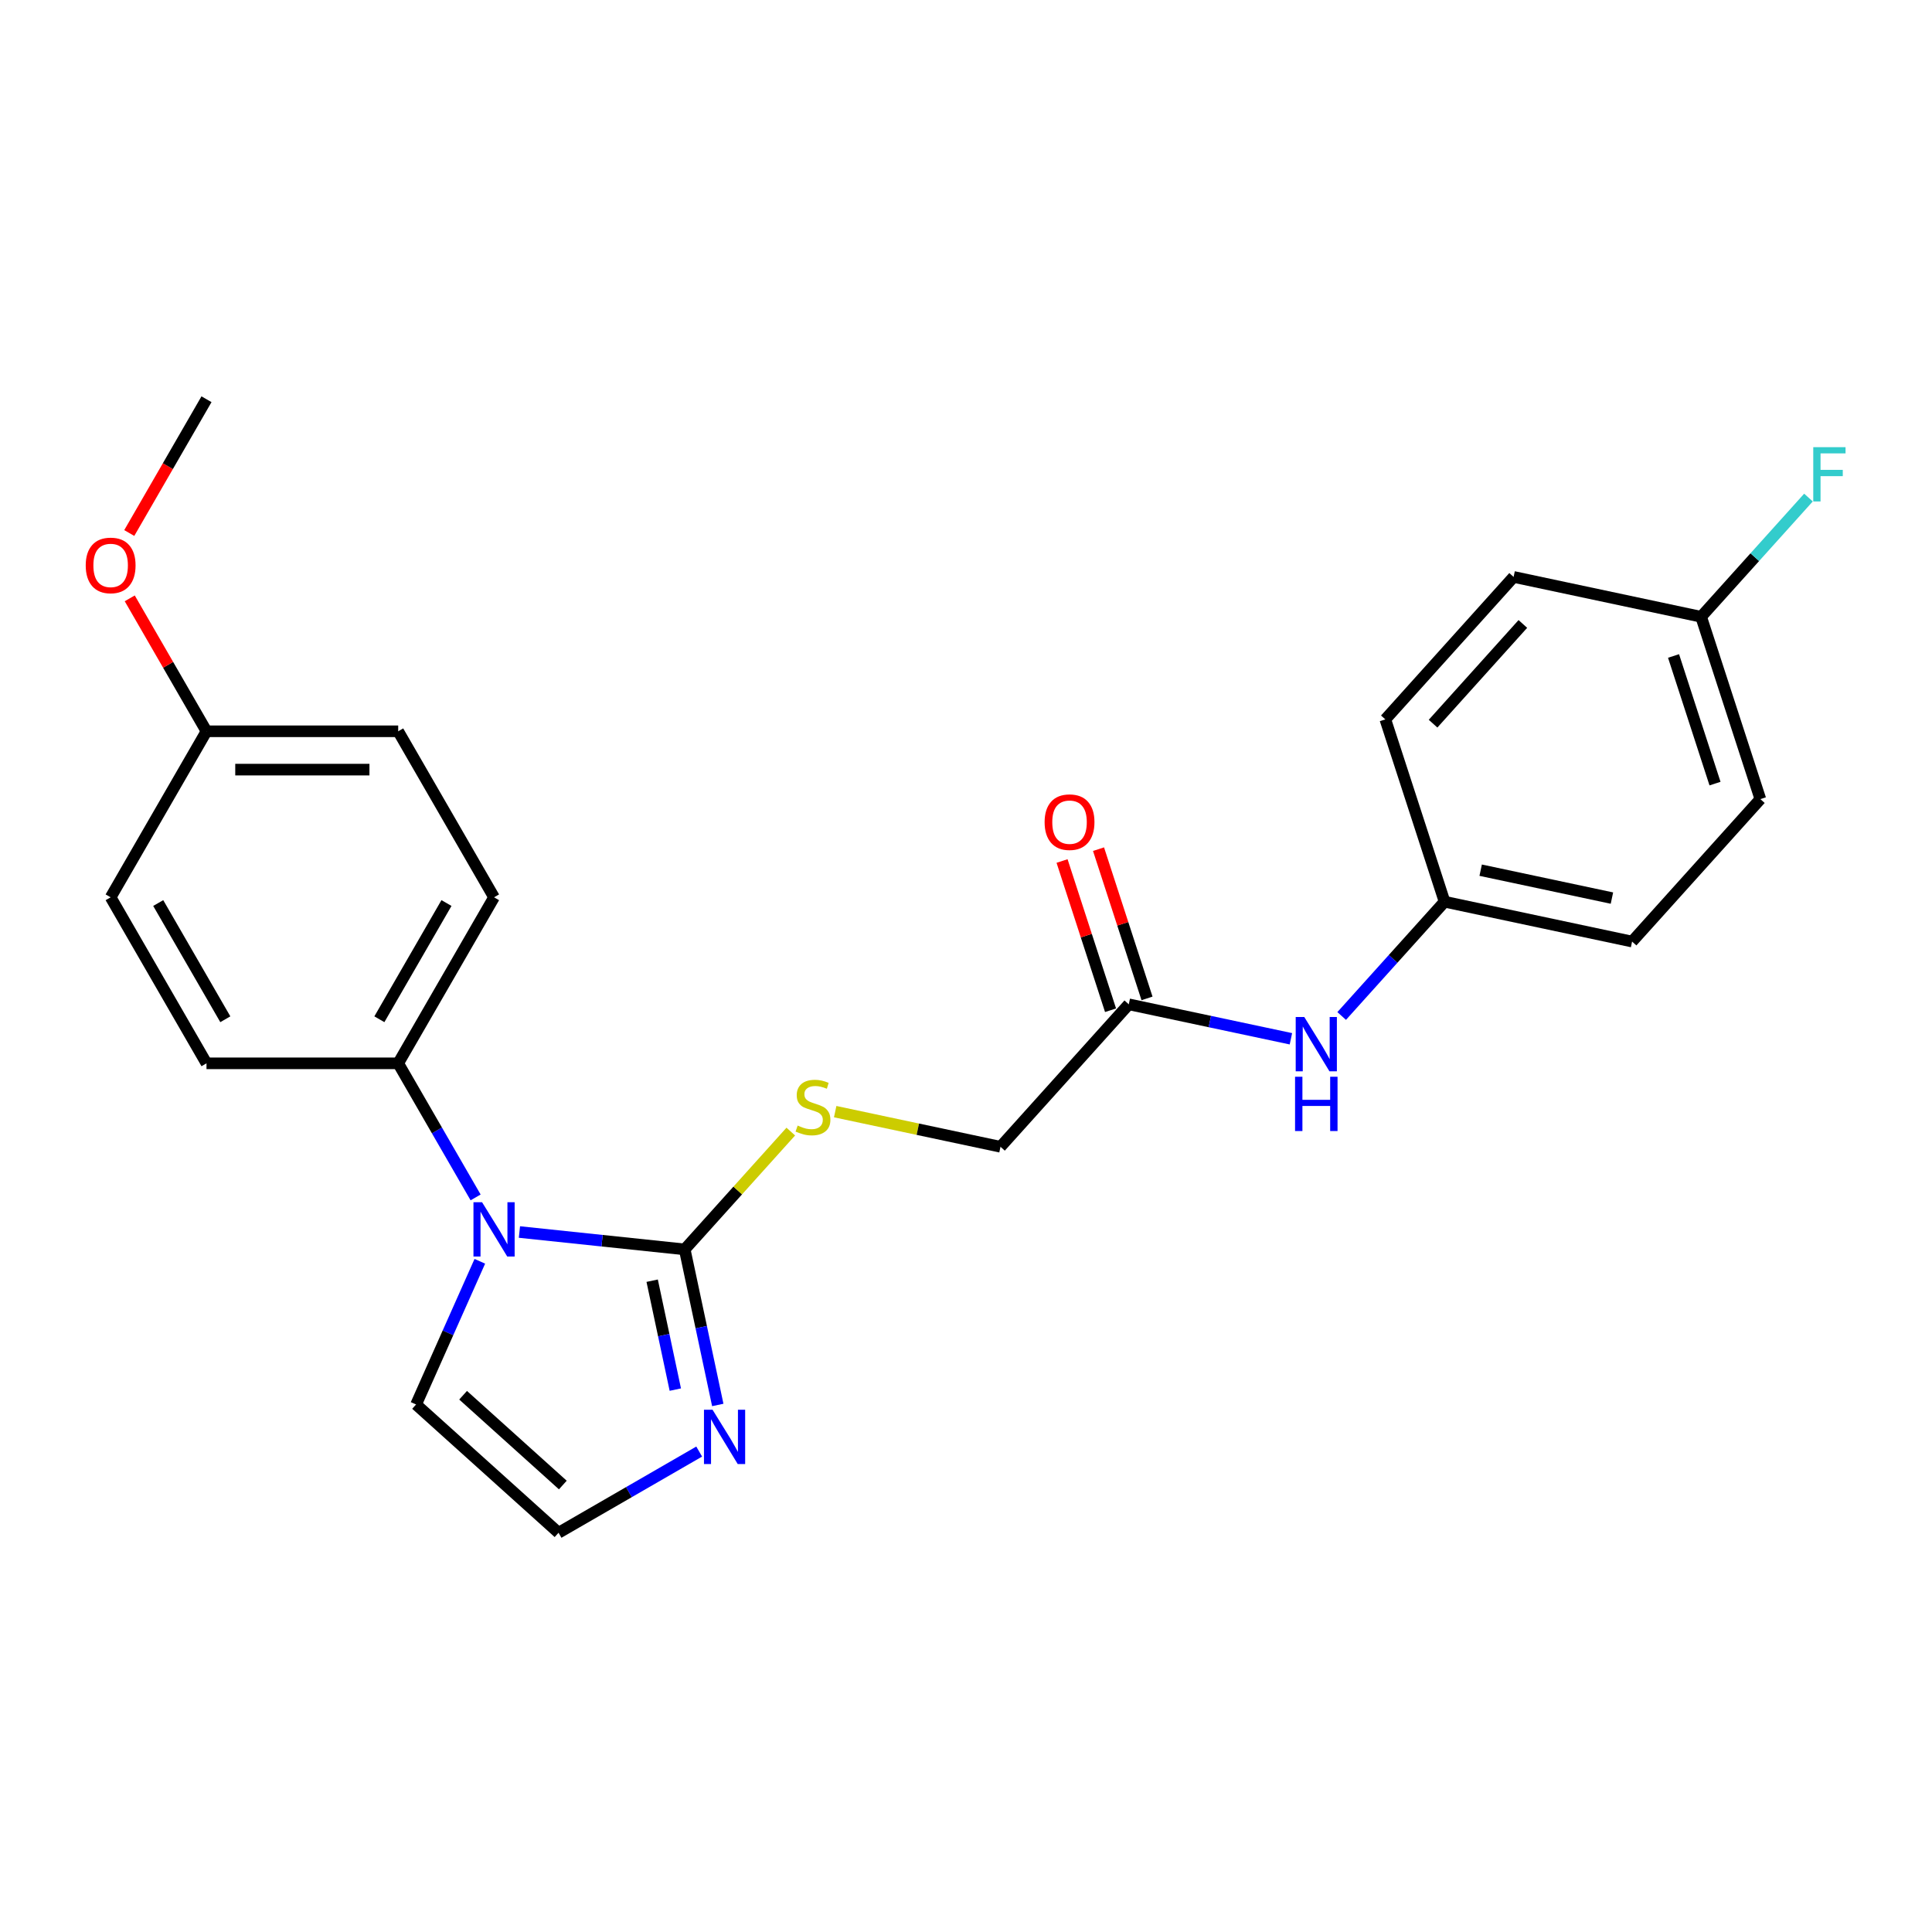 <?xml version='1.0' encoding='iso-8859-1'?>
<svg version='1.1' baseProfile='full'
              xmlns='http://www.w3.org/2000/svg'
                      xmlns:rdkit='http://www.rdkit.org/xml'
                      xmlns:xlink='http://www.w3.org/1999/xlink'
                  xml:space='preserve'
width='1000px' height='1000px' viewBox='0 0 1000 1000'>
<!-- END OF HEADER -->
<rect style='opacity:1.0;fill:#FFFFFF;stroke:none' width='1000' height='1000' x='0' y='0'> </rect>
<path class='bond-0' d='M 354.404,646.682 L 311.631,642.187' style='fill:none;fill-rule:evenodd;stroke:#000000;stroke-width:6px;stroke-linecap:butt;stroke-linejoin:miter;stroke-opacity:1' />
<path class='bond-0' d='M 311.631,642.187 L 268.858,637.691' style='fill:none;fill-rule:evenodd;stroke:#0000FF;stroke-width:6px;stroke-linecap:butt;stroke-linejoin:miter;stroke-opacity:1' />
<path class='bond-1' d='M 354.404,646.682 L 362.962,686.946' style='fill:none;fill-rule:evenodd;stroke:#000000;stroke-width:6px;stroke-linecap:butt;stroke-linejoin:miter;stroke-opacity:1' />
<path class='bond-1' d='M 362.962,686.946 L 371.521,727.209' style='fill:none;fill-rule:evenodd;stroke:#0000FF;stroke-width:6px;stroke-linecap:butt;stroke-linejoin:miter;stroke-opacity:1' />
<path class='bond-1' d='M 337.56,662.887 L 343.551,691.072' style='fill:none;fill-rule:evenodd;stroke:#000000;stroke-width:6px;stroke-linecap:butt;stroke-linejoin:miter;stroke-opacity:1' />
<path class='bond-1' d='M 343.551,691.072 L 349.541,719.256' style='fill:none;fill-rule:evenodd;stroke:#0000FF;stroke-width:6px;stroke-linecap:butt;stroke-linejoin:miter;stroke-opacity:1' />
<path class='bond-2' d='M 354.404,646.682 L 381.857,616.193' style='fill:none;fill-rule:evenodd;stroke:#000000;stroke-width:6px;stroke-linecap:butt;stroke-linejoin:miter;stroke-opacity:1' />
<path class='bond-2' d='M 381.857,616.193 L 409.309,585.704' style='fill:none;fill-rule:evenodd;stroke:#CCCC00;stroke-width:6px;stroke-linecap:butt;stroke-linejoin:miter;stroke-opacity:1' />
<path class='bond-3' d='M 246.177,619.779 L 226.142,585.078' style='fill:none;fill-rule:evenodd;stroke:#0000FF;stroke-width:6px;stroke-linecap:butt;stroke-linejoin:miter;stroke-opacity:1' />
<path class='bond-3' d='M 226.142,585.078 L 206.107,550.377' style='fill:none;fill-rule:evenodd;stroke:#000000;stroke-width:6px;stroke-linecap:butt;stroke-linejoin:miter;stroke-opacity:1' />
<path class='bond-6' d='M 248.361,652.841 L 231.861,689.9' style='fill:none;fill-rule:evenodd;stroke:#0000FF;stroke-width:6px;stroke-linecap:butt;stroke-linejoin:miter;stroke-opacity:1' />
<path class='bond-6' d='M 231.861,689.9 L 215.362,726.958' style='fill:none;fill-rule:evenodd;stroke:#000000;stroke-width:6px;stroke-linecap:butt;stroke-linejoin:miter;stroke-opacity:1' />
<path class='bond-4' d='M 361.897,751.326 L 325.499,772.34' style='fill:none;fill-rule:evenodd;stroke:#0000FF;stroke-width:6px;stroke-linecap:butt;stroke-linejoin:miter;stroke-opacity:1' />
<path class='bond-4' d='M 325.499,772.34 L 289.101,793.354' style='fill:none;fill-rule:evenodd;stroke:#000000;stroke-width:6px;stroke-linecap:butt;stroke-linejoin:miter;stroke-opacity:1' />
<path class='bond-9' d='M 432.29,575.385 L 475.074,584.479' style='fill:none;fill-rule:evenodd;stroke:#CCCC00;stroke-width:6px;stroke-linecap:butt;stroke-linejoin:miter;stroke-opacity:1' />
<path class='bond-9' d='M 475.074,584.479 L 517.858,593.573' style='fill:none;fill-rule:evenodd;stroke:#000000;stroke-width:6px;stroke-linecap:butt;stroke-linejoin:miter;stroke-opacity:1' />
<path class='bond-10' d='M 206.107,550.377 L 255.721,464.445' style='fill:none;fill-rule:evenodd;stroke:#000000;stroke-width:6px;stroke-linecap:butt;stroke-linejoin:miter;stroke-opacity:1' />
<path class='bond-10' d='M 196.363,527.565 L 231.092,467.412' style='fill:none;fill-rule:evenodd;stroke:#000000;stroke-width:6px;stroke-linecap:butt;stroke-linejoin:miter;stroke-opacity:1' />
<path class='bond-11' d='M 206.107,550.377 L 106.881,550.377' style='fill:none;fill-rule:evenodd;stroke:#000000;stroke-width:6px;stroke-linecap:butt;stroke-linejoin:miter;stroke-opacity:1' />
<path class='bond-24' d='M 289.101,793.354 L 215.362,726.958' style='fill:none;fill-rule:evenodd;stroke:#000000;stroke-width:6px;stroke-linecap:butt;stroke-linejoin:miter;stroke-opacity:1' />
<path class='bond-24' d='M 291.32,768.647 L 239.702,722.17' style='fill:none;fill-rule:evenodd;stroke:#000000;stroke-width:6px;stroke-linecap:butt;stroke-linejoin:miter;stroke-opacity:1' />
<path class='bond-5' d='M 584.254,519.833 L 517.858,593.573' style='fill:none;fill-rule:evenodd;stroke:#000000;stroke-width:6px;stroke-linecap:butt;stroke-linejoin:miter;stroke-opacity:1' />
<path class='bond-7' d='M 584.254,519.833 L 626.214,528.752' style='fill:none;fill-rule:evenodd;stroke:#000000;stroke-width:6px;stroke-linecap:butt;stroke-linejoin:miter;stroke-opacity:1' />
<path class='bond-7' d='M 626.214,528.752 L 668.174,537.671' style='fill:none;fill-rule:evenodd;stroke:#0000FF;stroke-width:6px;stroke-linecap:butt;stroke-linejoin:miter;stroke-opacity:1' />
<path class='bond-8' d='M 593.691,516.767 L 581.142,478.145' style='fill:none;fill-rule:evenodd;stroke:#000000;stroke-width:6px;stroke-linecap:butt;stroke-linejoin:miter;stroke-opacity:1' />
<path class='bond-8' d='M 581.142,478.145 L 568.593,439.523' style='fill:none;fill-rule:evenodd;stroke:#FF0000;stroke-width:6px;stroke-linecap:butt;stroke-linejoin:miter;stroke-opacity:1' />
<path class='bond-8' d='M 574.817,522.899 L 562.268,484.277' style='fill:none;fill-rule:evenodd;stroke:#000000;stroke-width:6px;stroke-linecap:butt;stroke-linejoin:miter;stroke-opacity:1' />
<path class='bond-8' d='M 562.268,484.277 L 549.719,445.656' style='fill:none;fill-rule:evenodd;stroke:#FF0000;stroke-width:6px;stroke-linecap:butt;stroke-linejoin:miter;stroke-opacity:1' />
<path class='bond-12' d='M 694.449,525.873 L 721.078,496.298' style='fill:none;fill-rule:evenodd;stroke:#0000FF;stroke-width:6px;stroke-linecap:butt;stroke-linejoin:miter;stroke-opacity:1' />
<path class='bond-12' d='M 721.078,496.298 L 747.707,466.724' style='fill:none;fill-rule:evenodd;stroke:#000000;stroke-width:6px;stroke-linecap:butt;stroke-linejoin:miter;stroke-opacity:1' />
<path class='bond-16' d='M 255.721,464.445 L 206.107,378.512' style='fill:none;fill-rule:evenodd;stroke:#000000;stroke-width:6px;stroke-linecap:butt;stroke-linejoin:miter;stroke-opacity:1' />
<path class='bond-15' d='M 106.881,550.377 L 57.267,464.445' style='fill:none;fill-rule:evenodd;stroke:#000000;stroke-width:6px;stroke-linecap:butt;stroke-linejoin:miter;stroke-opacity:1' />
<path class='bond-15' d='M 116.625,527.565 L 81.896,467.412' style='fill:none;fill-rule:evenodd;stroke:#000000;stroke-width:6px;stroke-linecap:butt;stroke-linejoin:miter;stroke-opacity:1' />
<path class='bond-18' d='M 747.707,466.724 L 717.045,372.353' style='fill:none;fill-rule:evenodd;stroke:#000000;stroke-width:6px;stroke-linecap:butt;stroke-linejoin:miter;stroke-opacity:1' />
<path class='bond-19' d='M 747.707,466.724 L 844.766,487.354' style='fill:none;fill-rule:evenodd;stroke:#000000;stroke-width:6px;stroke-linecap:butt;stroke-linejoin:miter;stroke-opacity:1' />
<path class='bond-19' d='M 766.392,450.407 L 834.333,464.848' style='fill:none;fill-rule:evenodd;stroke:#000000;stroke-width:6px;stroke-linecap:butt;stroke-linejoin:miter;stroke-opacity:1' />
<path class='bond-13' d='M 880.499,319.244 L 911.161,413.614' style='fill:none;fill-rule:evenodd;stroke:#000000;stroke-width:6px;stroke-linecap:butt;stroke-linejoin:miter;stroke-opacity:1' />
<path class='bond-13' d='M 866.224,339.532 L 887.688,405.591' style='fill:none;fill-rule:evenodd;stroke:#000000;stroke-width:6px;stroke-linecap:butt;stroke-linejoin:miter;stroke-opacity:1' />
<path class='bond-17' d='M 880.499,319.244 L 908.279,288.391' style='fill:none;fill-rule:evenodd;stroke:#000000;stroke-width:6px;stroke-linecap:butt;stroke-linejoin:miter;stroke-opacity:1' />
<path class='bond-17' d='M 908.279,288.391 L 936.059,257.538' style='fill:none;fill-rule:evenodd;stroke:#33CCCC;stroke-width:6px;stroke-linecap:butt;stroke-linejoin:miter;stroke-opacity:1' />
<path class='bond-26' d='M 880.499,319.244 L 783.44,298.614' style='fill:none;fill-rule:evenodd;stroke:#000000;stroke-width:6px;stroke-linecap:butt;stroke-linejoin:miter;stroke-opacity:1' />
<path class='bond-14' d='M 106.881,378.512 L 57.267,464.445' style='fill:none;fill-rule:evenodd;stroke:#000000;stroke-width:6px;stroke-linecap:butt;stroke-linejoin:miter;stroke-opacity:1' />
<path class='bond-22' d='M 106.881,378.512 L 87.018,344.109' style='fill:none;fill-rule:evenodd;stroke:#000000;stroke-width:6px;stroke-linecap:butt;stroke-linejoin:miter;stroke-opacity:1' />
<path class='bond-22' d='M 87.018,344.109 L 67.155,309.705' style='fill:none;fill-rule:evenodd;stroke:#FF0000;stroke-width:6px;stroke-linecap:butt;stroke-linejoin:miter;stroke-opacity:1' />
<path class='bond-25' d='M 106.881,378.512 L 206.107,378.512' style='fill:none;fill-rule:evenodd;stroke:#000000;stroke-width:6px;stroke-linecap:butt;stroke-linejoin:miter;stroke-opacity:1' />
<path class='bond-25' d='M 121.765,398.357 L 191.223,398.357' style='fill:none;fill-rule:evenodd;stroke:#000000;stroke-width:6px;stroke-linecap:butt;stroke-linejoin:miter;stroke-opacity:1' />
<path class='bond-21' d='M 717.045,372.353 L 783.44,298.614' style='fill:none;fill-rule:evenodd;stroke:#000000;stroke-width:6px;stroke-linecap:butt;stroke-linejoin:miter;stroke-opacity:1' />
<path class='bond-21' d='M 741.752,374.572 L 788.229,322.954' style='fill:none;fill-rule:evenodd;stroke:#000000;stroke-width:6px;stroke-linecap:butt;stroke-linejoin:miter;stroke-opacity:1' />
<path class='bond-20' d='M 844.766,487.354 L 911.161,413.614' style='fill:none;fill-rule:evenodd;stroke:#000000;stroke-width:6px;stroke-linecap:butt;stroke-linejoin:miter;stroke-opacity:1' />
<path class='bond-23' d='M 66.903,275.889 L 86.892,241.268' style='fill:none;fill-rule:evenodd;stroke:#FF0000;stroke-width:6px;stroke-linecap:butt;stroke-linejoin:miter;stroke-opacity:1' />
<path class='bond-23' d='M 86.892,241.268 L 106.881,206.646' style='fill:none;fill-rule:evenodd;stroke:#000000;stroke-width:6px;stroke-linecap:butt;stroke-linejoin:miter;stroke-opacity:1' />
<path  class='atom-1' d='M 249.509 622.26
L 258.717 637.144
Q 259.63 638.612, 261.099 641.272
Q 262.567 643.931, 262.647 644.09
L 262.647 622.26
L 266.378 622.26
L 266.378 650.361
L 262.528 650.361
L 252.645 634.088
Q 251.494 632.182, 250.263 629.999
Q 249.073 627.816, 248.715 627.142
L 248.715 650.361
L 245.064 650.361
L 245.064 622.26
L 249.509 622.26
' fill='#0000FF'/>
<path  class='atom-2' d='M 368.823 729.69
L 378.031 744.574
Q 378.944 746.043, 380.412 748.702
Q 381.881 751.361, 381.96 751.52
L 381.96 729.69
L 385.691 729.69
L 385.691 757.791
L 381.841 757.791
L 371.958 741.518
Q 370.807 739.613, 369.577 737.43
Q 368.386 735.247, 368.029 734.572
L 368.029 757.791
L 364.377 757.791
L 364.377 729.69
L 368.823 729.69
' fill='#0000FF'/>
<path  class='atom-3' d='M 412.861 582.587
Q 413.179 582.706, 414.489 583.262
Q 415.799 583.818, 417.227 584.175
Q 418.696 584.492, 420.125 584.492
Q 422.784 584.492, 424.332 583.222
Q 425.88 581.913, 425.88 579.65
Q 425.88 578.102, 425.086 577.15
Q 424.332 576.197, 423.141 575.681
Q 421.951 575.165, 419.966 574.57
Q 417.466 573.816, 415.957 573.101
Q 414.489 572.387, 413.417 570.879
Q 412.385 569.37, 412.385 566.83
Q 412.385 563.298, 414.767 561.115
Q 417.188 558.932, 421.951 558.932
Q 425.205 558.932, 428.896 560.48
L 427.984 563.536
Q 424.61 562.147, 422.07 562.147
Q 419.331 562.147, 417.823 563.298
Q 416.315 564.409, 416.354 566.354
Q 416.354 567.862, 417.108 568.775
Q 417.902 569.688, 419.013 570.204
Q 420.164 570.72, 422.07 571.315
Q 424.61 572.109, 426.118 572.903
Q 427.626 573.697, 428.698 575.324
Q 429.809 576.912, 429.809 579.65
Q 429.809 583.54, 427.19 585.643
Q 424.61 587.707, 420.284 587.707
Q 417.783 587.707, 415.878 587.152
Q 414.012 586.636, 411.79 585.723
L 412.861 582.587
' fill='#CCCC00'/>
<path  class='atom-8' d='M 675.1 526.413
L 684.309 541.297
Q 685.221 542.765, 686.69 545.425
Q 688.159 548.084, 688.238 548.243
L 688.238 526.413
L 691.969 526.413
L 691.969 554.514
L 688.119 554.514
L 678.236 538.241
Q 677.085 536.336, 675.854 534.153
Q 674.664 531.97, 674.306 531.295
L 674.306 554.514
L 670.655 554.514
L 670.655 526.413
L 675.1 526.413
' fill='#0000FF'/>
<path  class='atom-8' d='M 670.318 557.324
L 674.128 557.324
L 674.128 569.271
L 688.496 569.271
L 688.496 557.324
L 692.306 557.324
L 692.306 585.425
L 688.496 585.425
L 688.496 572.446
L 674.128 572.446
L 674.128 585.425
L 670.318 585.425
L 670.318 557.324
' fill='#0000FF'/>
<path  class='atom-9' d='M 540.691 425.542
Q 540.691 418.795, 544.025 415.024
Q 547.359 411.254, 553.591 411.254
Q 559.822 411.254, 563.156 415.024
Q 566.49 418.795, 566.49 425.542
Q 566.49 432.369, 563.117 436.259
Q 559.743 440.109, 553.591 440.109
Q 547.399 440.109, 544.025 436.259
Q 540.691 432.409, 540.691 425.542
M 553.591 436.933
Q 557.877 436.933, 560.179 434.076
Q 562.521 431.178, 562.521 425.542
Q 562.521 420.025, 560.179 417.247
Q 557.877 414.429, 553.591 414.429
Q 549.304 414.429, 546.962 417.207
Q 544.66 419.986, 544.66 425.542
Q 544.66 431.218, 546.962 434.076
Q 549.304 436.933, 553.591 436.933
' fill='#FF0000'/>
<path  class='atom-18' d='M 938.539 231.454
L 955.249 231.454
L 955.249 234.669
L 942.31 234.669
L 942.31 243.202
L 953.82 243.202
L 953.82 246.457
L 942.31 246.457
L 942.31 259.555
L 938.539 259.555
L 938.539 231.454
' fill='#33CCCC'/>
<path  class='atom-23' d='M 44.368 292.658
Q 44.368 285.911, 47.702 282.14
Q 51.036 278.37, 57.267 278.37
Q 63.499 278.37, 66.833 282.14
Q 70.167 285.911, 70.167 292.658
Q 70.167 299.485, 66.793 303.375
Q 63.419 307.225, 57.267 307.225
Q 51.076 307.225, 47.702 303.375
Q 44.368 299.525, 44.368 292.658
M 57.267 304.049
Q 61.554 304.049, 63.856 301.192
Q 66.198 298.294, 66.198 292.658
Q 66.198 287.141, 63.856 284.363
Q 61.554 281.545, 57.267 281.545
Q 52.981 281.545, 50.639 284.323
Q 48.337 287.102, 48.337 292.658
Q 48.337 298.334, 50.639 301.192
Q 52.981 304.049, 57.267 304.049
' fill='#FF0000'/>
</svg>
